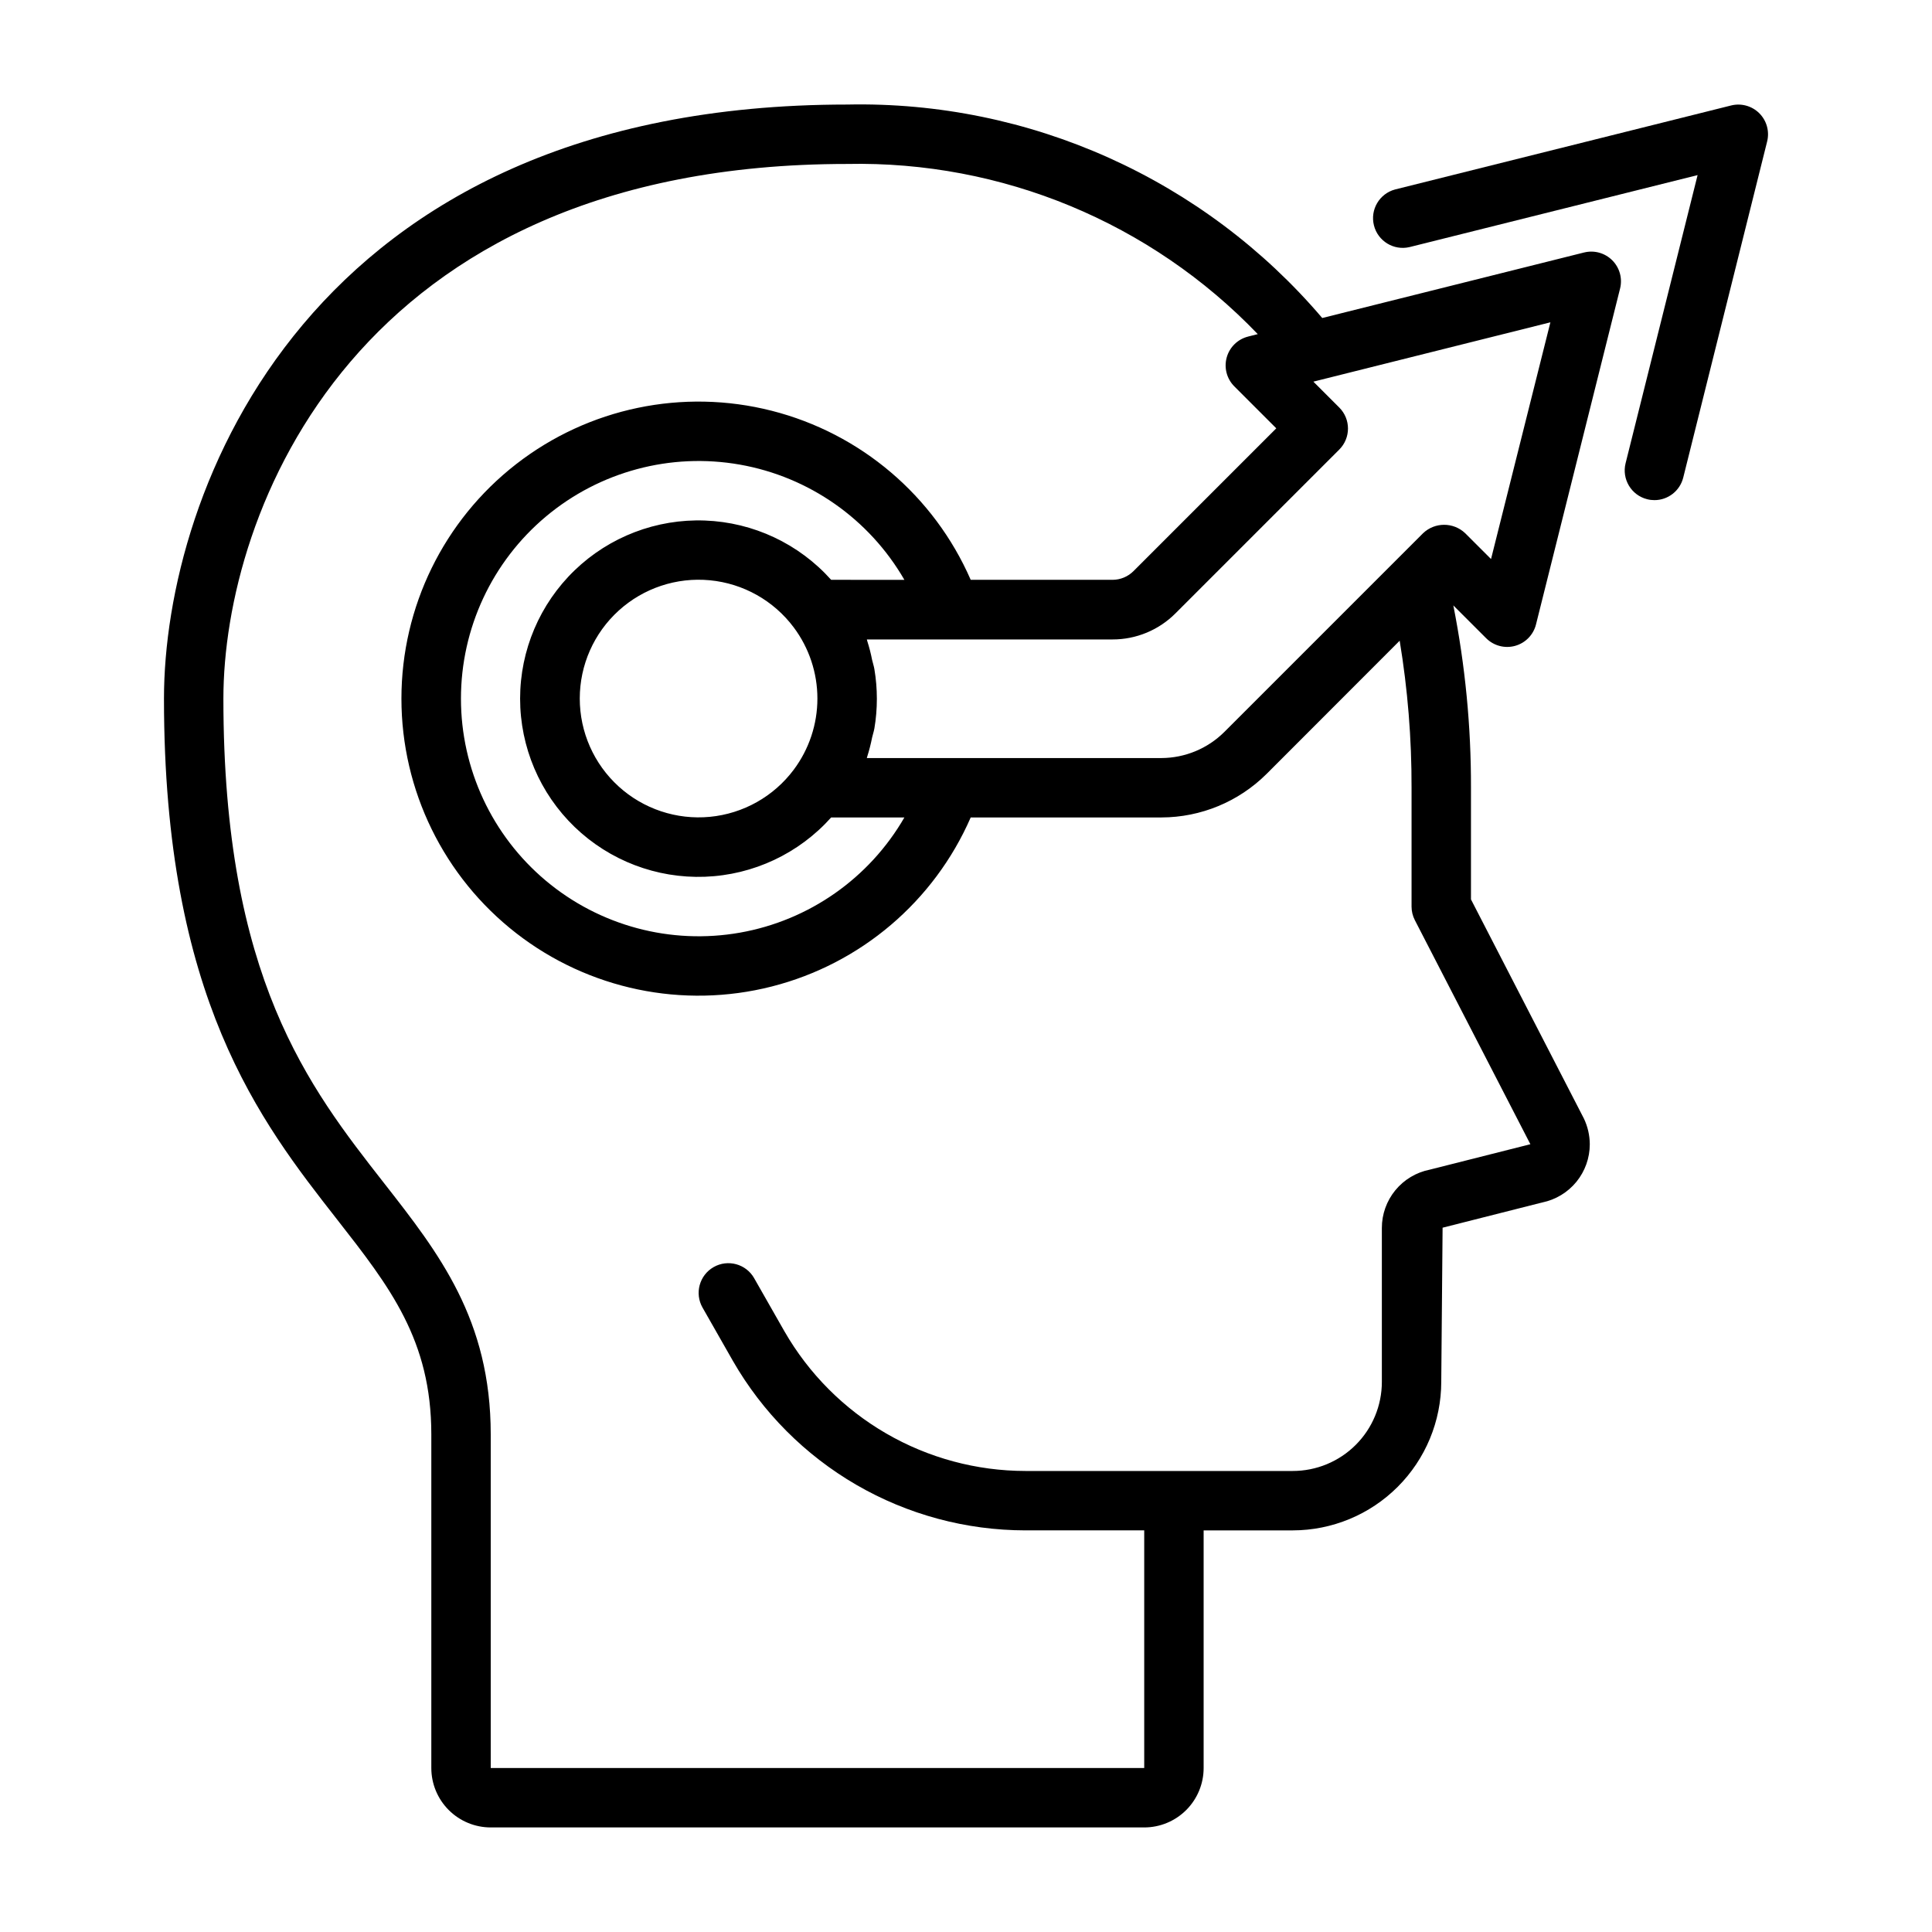 <?xml version="1.0" encoding="UTF-8"?>
<!-- Uploaded to: ICON Repo, www.svgrepo.com, Generator: ICON Repo Mixer Tools -->
<svg fill="#000000" width="800px" height="800px" version="1.1" viewBox="144 144 512 512" xmlns="http://www.w3.org/2000/svg">
 <g>
  <path d="m610.24 174.02c-1.957-1.953-4.793-2.738-7.473-2.07l-89.062 22.262c-4.148 1.113-6.641 5.348-5.598 9.512 1.043 4.168 5.231 6.731 9.414 5.762l76.359-19.082-19.082 76.359c-1.051 4.215 1.516 8.488 5.731 9.539 0.625 0.16 1.27 0.238 1.914 0.238 3.606-0.004 6.75-2.461 7.629-5.961l22.238-89.086c0.668-2.684-0.117-5.519-2.07-7.473z"/>
  <path d="m563.8 210.91-69.391 17.367-0.004-0.004c-31.336-36.812-77.562-57.582-125.89-56.566-143.22 0-181.06 102.98-181.06 157.44 0 79.383 25.465 111.94 45.934 138.1 13.895 17.77 24.914 31.859 24.914 56.895v88.402c0 4.176 1.66 8.18 4.613 11.133 2.953 2.953 6.957 4.613 11.133 4.613h173.18c4.176 0 8.18-1.66 11.133-4.613s4.613-6.957 4.613-11.133v-62.977h23.617-0.004c10.438-0.012 20.441-4.164 27.82-11.543 7.379-7.379 11.527-17.383 11.539-27.816l0.355-40.855 26.387-6.684c3.562-0.723 6.766-2.652 9.066-5.465 2.301-2.816 3.555-6.34 3.555-9.973-0.016-2.367-0.551-4.699-1.574-6.832l-29.914-58.051v-29.582c0.043-16.223-1.523-32.41-4.676-48.324l8.715 8.707-0.004-0.004c2.008 2.004 4.934 2.769 7.66 2.016 2.731-0.758 4.844-2.918 5.535-5.668l22.285-89.031c0.672-2.68-0.113-5.519-2.066-7.473-1.953-1.957-4.793-2.746-7.473-2.074zm-14.234 236.32-26.688 6.746c-3.574 0.711-6.789 2.641-9.102 5.457-2.312 2.82-3.574 6.352-3.57 9.996v40.777c0 6.262-2.488 12.27-6.918 16.699-4.43 4.43-10.434 6.918-16.699 6.918h-70.848c-12.953-0.016-25.68-3.441-36.887-9.938-11.211-6.496-20.508-15.828-26.965-27.062l-8.031-14.09h0.004c-2.152-3.777-6.961-5.098-10.738-2.945-3.777 2.152-5.094 6.961-2.945 10.738l8.031 14.098c7.832 13.645 19.125 24.984 32.734 32.875 13.613 7.891 29.062 12.051 44.797 12.066h31.488v62.977h-173.18v-88.402c0-30.465-13.73-48.02-28.262-66.59-19.965-25.52-42.586-54.402-42.586-128.4 0-49.008 34.551-141.7 165.31-141.7 40.98-0.848 80.445 15.508 108.81 45.098l-2.566 0.645v0.004c-2.746 0.691-4.91 2.805-5.664 5.531-0.758 2.731 0.012 5.656 2.012 7.66l11.125 11.125-37.785 37.785c-1.48 1.508-3.504 2.359-5.613 2.363h-37.582c-9.719-22.273-29.18-38.809-52.73-44.801-23.547-5.996-48.547-0.777-67.73 14.137-19.184 14.914-30.406 37.852-30.406 62.148 0 24.301 11.223 47.238 30.406 62.152 19.184 14.914 44.184 20.133 67.73 14.137 23.551-5.992 43.012-22.527 52.73-44.801h50.547c10.434-0.02 20.441-4.16 27.844-11.516l35.289-35.32c2.129 12.879 3.184 25.91 3.148 38.965v31.488c0 1.254 0.301 2.492 0.875 3.606zm-185.3-149.57c-8.551-9.566-20.629-15.238-33.449-15.715-12.824-0.477-25.285 4.285-34.527 13.188-9.238 8.902-14.457 21.184-14.457 34.012 0 12.832 5.219 25.109 14.457 34.016 9.242 8.902 21.703 13.66 34.527 13.188 12.82-0.477 24.898-6.148 33.449-15.715h19.406c-9.309 16.121-25.27 27.301-43.602 30.531-18.336 3.234-37.156-1.809-51.418-13.773-14.262-11.969-22.496-29.629-22.496-48.246 0-18.613 8.234-36.273 22.496-48.242 14.262-11.965 33.082-17.008 51.418-13.777 18.332 3.234 34.293 14.41 43.602 30.535zm-9.926 12.594c4.078 5.445 6.281 12.066 6.281 18.867 0 6.805-2.203 13.426-6.281 18.871-5.316 7.102-13.383 11.633-22.215 12.477s-17.609-2.078-24.172-8.047c-6.566-5.969-10.309-14.426-10.309-23.301 0-8.871 3.742-17.332 10.309-23.297 6.562-5.969 15.34-8.891 24.172-8.047s16.898 5.375 22.215 12.477zm184.8-18.105-6.863-6.856c-3.125-2.953-8.008-2.953-11.133 0l-52.664 52.664c-4.43 4.418-10.43 6.91-16.688 6.934h-78.074c0.039-0.117 0.055-0.242 0.094-0.355 0.535-1.68 0.973-3.387 1.312-5.117 0.18-0.789 0.457-1.574 0.59-2.363l0.004 0.004c0.879-5.211 0.879-10.535 0-15.746-0.133-0.789-0.402-1.574-0.582-2.363l-0.004 0.004c-0.336-1.738-0.777-3.457-1.32-5.141 0-0.117-0.055-0.242-0.094-0.355h65.086c6.285 0.016 12.316-2.488 16.742-6.949l43.375-43.375c3.074-3.074 3.074-8.059 0-11.133l-6.863-6.863 1.324-0.332 61.488-15.391z"/>
 </g>
</svg>